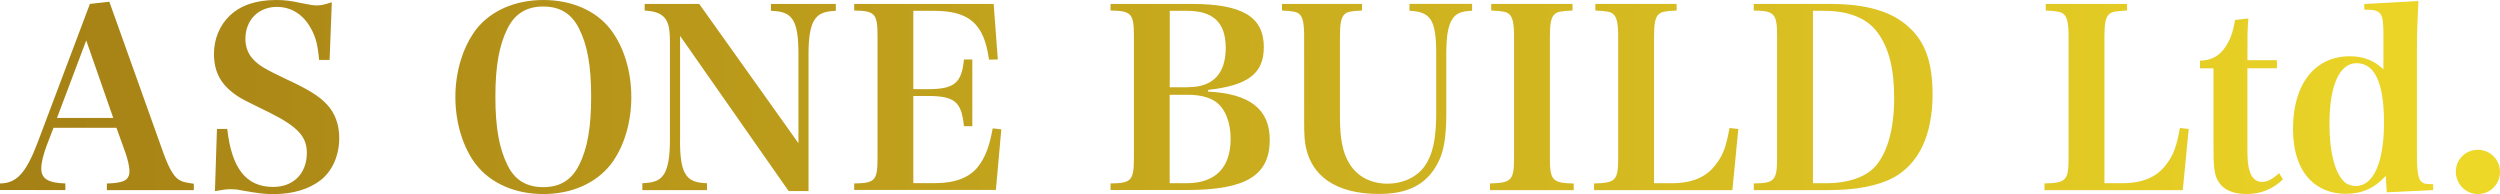 <?xml version="1.0" encoding="UTF-8"?>
<svg id="_レイヤー_2" data-name="レイヤー 2" xmlns="http://www.w3.org/2000/svg" xmlns:xlink="http://www.w3.org/1999/xlink" viewBox="0 0 337.31 26.18">
  <defs>
    <style>
      .cls-1 {
        fill: url(#_名称未設定グラデーション_16);
      }
    </style>
    <linearGradient id="_名称未設定グラデーション_16" data-name="名称未設定グラデーション 16" x1="0" y1="13.09" x2="337.31" y2="13.09" gradientUnits="userSpaceOnUse">
      <stop offset="0" stop-color="#a58015"/>
      <stop offset="1" stop-color="#eed827"/>
    </linearGradient>
  </defs>
  <g id="_レイヤー_1-2" data-name="レイヤー 1">
    <path class="cls-1" d="M6.33,19.55c-.5,1.36-.76,2.39-.76,3.18,0,1.36.89,1.96,3.25,2.02v.89H0v-.89c2.22,0,3.51-1.39,5.07-5.5L12.13.53l2.62-.3,7.32,20.48c.83,2.25,1.49,3.31,2.32,3.68.36.17.63.23,1.76.4v.86h-11.73v-.89c2.35-.07,3.05-.46,3.05-1.72,0-.5-.23-1.52-.53-2.39l-1.23-3.41H7.22l-.89,2.32ZM11.63,5.47l-3.94,10.44h7.59l-3.64-10.44ZM29.27,17.4h1.39c.6,5.33,2.55,7.82,6.2,7.82,2.75,0,4.54-1.82,4.54-4.61,0-2.19-1.26-3.55-5.14-5.47-3.58-1.76-3.71-1.82-4.47-2.35-2.02-1.42-2.92-3.11-2.92-5.53,0-1.99.76-3.84,2.12-5.14,1.49-1.42,3.58-2.12,6.26-2.12,1.06,0,2.02.1,3.31.4,1.52.3,1.72.33,2.22.33.53,0,.99-.1,1.99-.43l-.3,7.79h-1.42c-.17-2.02-.46-3.18-1.19-4.41-1.03-1.79-2.62-2.75-4.51-2.75-2.49,0-4.24,1.79-4.24,4.31,0,1.13.4,2.12,1.13,2.85.83.83,1.59,1.26,4.44,2.62,2.88,1.33,4.34,2.22,5.43,3.38,1.09,1.16,1.66,2.72,1.66,4.54,0,2.35-.93,4.44-2.49,5.67-1.59,1.23-3.81,1.89-6.33,1.89-1.39,0-2.09-.1-4.51-.53-.43-.1-.86-.13-1.29-.13-.6,0-1.13.07-2.15.26l.27-8.38ZM64.26,3.94c1.96-2.49,5.24-3.94,9.05-3.94s7.09,1.42,9.05,3.94c1.79,2.32,2.82,5.63,2.82,9.15s-1.03,6.86-2.82,9.15c-2.02,2.52-5.27,3.94-9.05,3.94s-7.06-1.42-9.05-3.94c-1.79-2.29-2.82-5.67-2.82-9.15s1.03-6.79,2.82-9.15ZM68.5,22.33c.96,1.96,2.55,2.92,4.8,2.92s3.81-.96,4.8-2.92c1.16-2.25,1.66-5.1,1.66-9.28s-.5-6.99-1.66-9.25c-.99-1.96-2.55-2.92-4.8-2.92s-3.81.96-4.8,2.92c-1.16,2.29-1.66,5.14-1.66,9.25s.5,6.99,1.66,9.28ZM91.75,18.99c0,2.19.2,3.51.66,4.34.53.96,1.26,1.33,2.98,1.39v.93h-8.72v-.93c1.72-.07,2.45-.4,3.02-1.39.46-.89.7-2.25.7-4.47V5.73c0-1.92-.2-2.82-.83-3.45-.56-.53-1.23-.76-2.58-.86v-.89h7.36l13.39,18.79V7.32c0-2.29-.2-3.61-.66-4.47-.56-.96-1.29-1.33-3.05-1.39v-.93h8.75v.93c-1.69.07-2.42.43-2.98,1.39-.46.86-.7,2.22-.7,4.34v18.59h-2.68l-14.65-20.94v14.15ZM115.25,24.75c2.82-.03,3.15-.4,3.15-3.45V4.87c0-3.02-.33-3.41-3.15-3.45v-.89h18.82l.56,7.49-1.19.03c-.66-4.84-2.65-6.59-7.46-6.59h-2.75v10.57h1.96c3.58,0,4.57-.83,4.87-4.01h1.13v9.01h-1.13c-.33-3.31-1.26-4.08-4.87-4.08h-1.96v11.76h2.98c2.65,0,4.64-.76,5.77-2.25.96-1.23,1.52-2.72,1.96-5.14l1.16.13-.73,8.18h-19.12v-.89ZM149.84,24.75c2.82-.03,3.15-.4,3.15-3.45V4.87c0-3.02-.33-3.41-3.15-3.45v-.89h10.9c6.86,0,9.78,1.72,9.78,5.83,0,3.55-2.12,5.17-7.52,5.77v.23c5.63.27,8.32,2.39,8.32,6.49,0,4.84-3.21,6.79-11.27,6.79h-10.21v-.89ZM160.34,11.76c3.31,0,5.04-1.82,5.04-5.3s-1.76-5-5.2-5h-2.35v10.31h2.52ZM160.08,24.72c3.91,0,5.96-2.09,5.96-6,0-2.25-.73-4.08-2.02-5-.86-.6-2.15-.93-3.71-.93h-2.49v11.93h2.25ZM183.77.53v.89c-1.52.07-2.02.17-2.35.5-.46.43-.63,1.23-.63,2.95v10.87c0,2.95.36,4.8,1.23,6.26,1.06,1.79,2.92,2.78,5.17,2.78,2.12,0,4.01-.89,5.07-2.42,1.06-1.52,1.52-3.65,1.52-7.12v-7.92c0-4.61-.7-5.73-3.61-5.87v-.93h8.45v.93c-1.62.07-2.29.4-2.82,1.39-.46.89-.66,2.22-.66,4.47v7.92c0,3.31-.33,5.27-1.19,6.86-1.52,2.82-3.98,4.08-7.92,4.08-2.92,0-5.27-.63-6.96-1.82-1.46-1.03-2.45-2.55-2.85-4.37-.2-.83-.26-1.82-.26-3.48V4.87c0-1.79-.2-2.62-.7-3.02-.36-.27-.86-.36-2.29-.43v-.89h10.8ZM201.03,24.75c2.92-.07,3.25-.43,3.25-3.45V4.87c0-1.79-.2-2.62-.73-3.02-.36-.27-.86-.36-2.35-.43v-.89h10.97v.89c-1.56.07-2.05.17-2.42.5-.46.4-.63,1.26-.63,2.95v16.44c0,3.02.33,3.38,3.21,3.45v.89h-11.3v-.89ZM215.08,24.75c2.92-.07,3.25-.4,3.25-3.45V4.87c0-1.79-.2-2.62-.73-3.02-.36-.27-.86-.36-2.35-.43v-.89h10.97v.89c-1.56.07-2.05.17-2.42.5-.46.4-.63,1.26-.63,2.95v19.85h2.39c2.88,0,4.84-.89,6.13-2.78.86-1.19,1.23-2.29,1.66-4.67l1.19.13-.8,8.25h-18.66v-.89ZM236.62,24.75c2.82-.03,3.15-.4,3.15-3.45V4.87c0-3.02-.33-3.41-3.15-3.45v-.89h10.21c4.97,0,8.42.99,10.74,3.15,2.19,1.96,3.18,4.8,3.18,9.01,0,5.5-1.82,9.38-5.27,11.27-2.12,1.13-5.04,1.69-8.88,1.69h-9.97v-.89ZM246.53,24.72c2.72,0,5-.76,6.36-2.12,1.72-1.82,2.68-5.1,2.68-9.41,0-3.94-.73-6.76-2.25-8.81-1.39-1.92-3.88-2.92-7.19-2.92h-1.52v23.26h1.92ZM275.85,24.75c2.92-.07,3.25-.4,3.25-3.45V4.87c0-1.79-.2-2.62-.73-3.02-.36-.27-.86-.36-2.35-.43v-.89h10.97v.89c-1.56.07-2.05.17-2.42.5-.46.4-.63,1.26-.63,2.95v19.85h2.39c2.88,0,4.84-.89,6.13-2.78.86-1.19,1.23-2.29,1.66-4.67l1.19.13-.8,8.25h-18.66v-.89ZM303.23,20.28c0,1.49.1,2.25.36,2.98.26.8.89,1.29,1.59,1.29s1.39-.33,2.32-1.19l.53.83c-1.36,1.33-2.98,1.99-4.94,1.99s-3.25-.66-3.91-1.92c-.43-.86-.53-1.76-.53-4.87v-10.17h-1.82v-1.03c1.62-.07,2.62-.63,3.45-1.89.66-.99.99-1.96,1.29-3.61l1.79-.2c-.13,1.42-.13,2.19-.13,5.63h3.98v1.09h-3.98v11.07ZM326.3.13c-.13,2.62-.2,4.41-.2,6.86v13.59c0,2.72.17,3.68.73,4.04.3.2.46.2,1.46.23v.8l-6.26.3-.13-2.22c-1.56,1.69-3.21,2.42-5.43,2.42-1.89,0-3.58-.66-4.8-1.89-1.49-1.49-2.29-3.88-2.29-6.89,0-6.03,2.95-9.78,7.69-9.78,1.79,0,3.25.56,4.51,1.76v-4.67c0-3.05-.27-3.38-2.58-3.38v-.76l7.32-.4ZM317.98,8.52c-2.32,0-3.68,2.98-3.68,8.19,0,3.78.7,6.53,1.96,7.79.36.36,1.03.6,1.59.6,2.39,0,3.81-3.18,3.81-8.58s-1.29-7.99-3.68-7.99ZM337.31,23.2c0,1.66-1.33,2.98-2.98,2.98s-2.98-1.36-2.98-3.02,1.33-2.95,2.98-2.95,2.98,1.33,2.98,2.98Z"/>
  </g>
</svg>